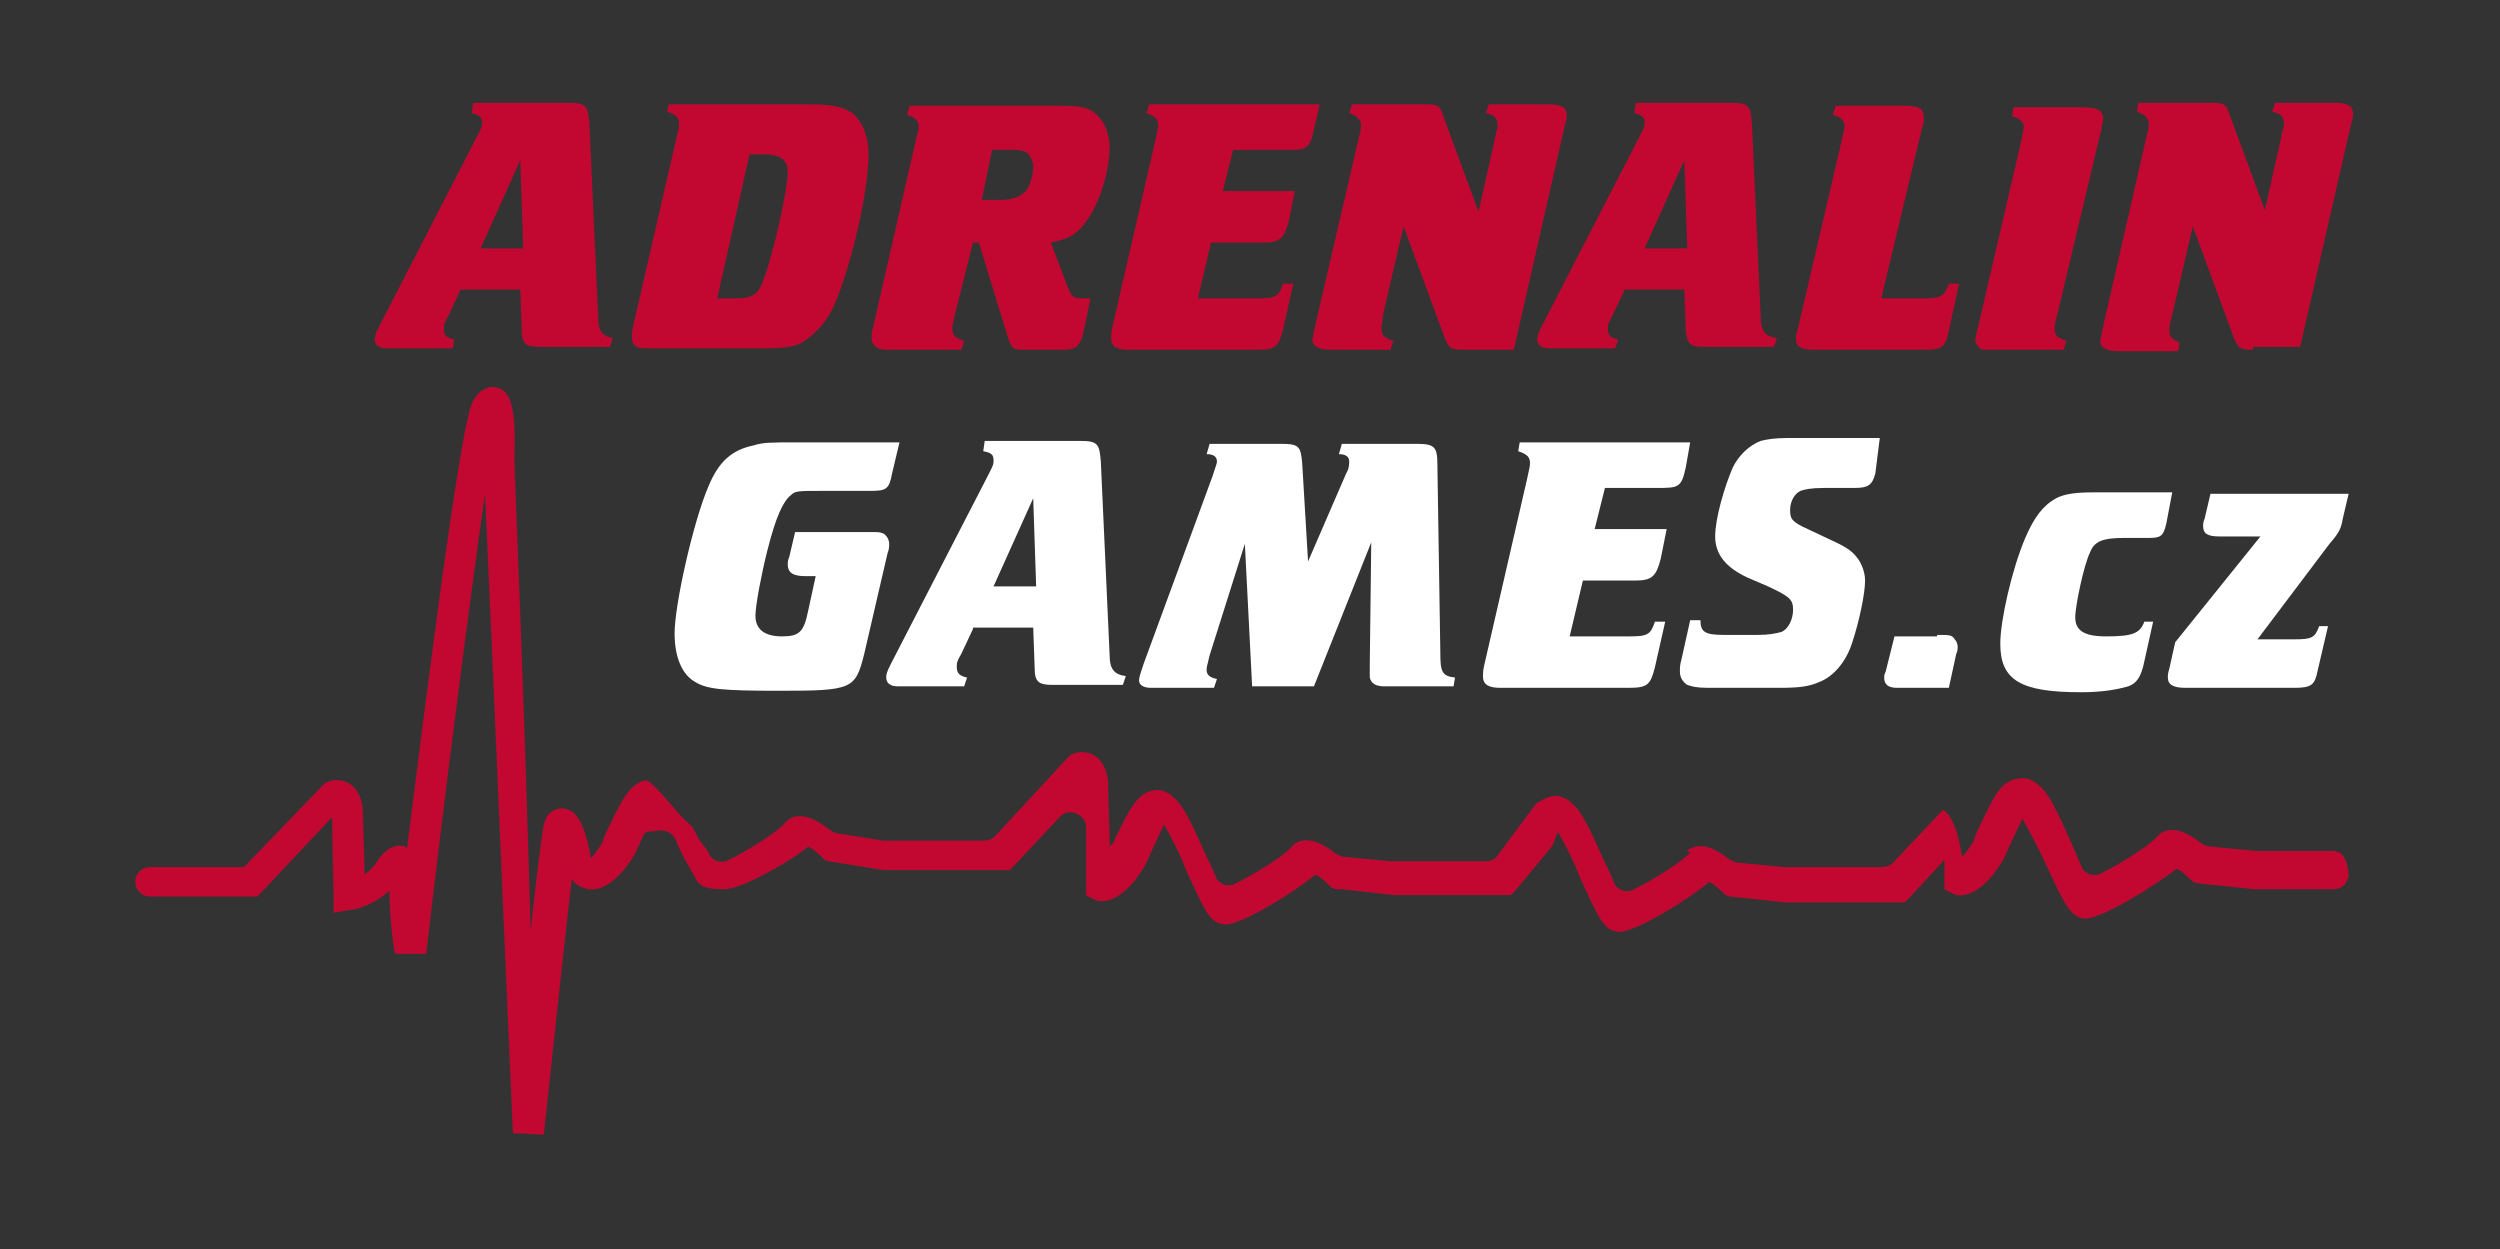 <?xml version="1.0" encoding="utf-8"?>
<!-- Generator: Adobe Illustrator 17.1.0, SVG Export Plug-In . SVG Version: 6.00 Build 0)  -->
<!DOCTYPE svg PUBLIC "-//W3C//DTD SVG 1.1//EN" "http://www.w3.org/Graphics/SVG/1.1/DTD/svg11.dtd">
<svg version="1.1" id="Vrstva_1" xmlns="http://www.w3.org/2000/svg" xmlns:xlink="http://www.w3.org/1999/xlink" x="0px" y="0px"
	 viewBox="0 0 170.1 85" enable-background="new 0 0 170.1 85" xml:space="preserve">
<rect x="0" y="0" width="170.1" height="85" fill="#333333" stroke="none"/>
<path fill="#C20831" d="M31.3,19.8l-0.8,1.7c-0.3,0.5-0.3,0.6-0.3,0.9c0,0.4,0.2,0.6,0.7,0.7l-0.1,0.6h-4.5c-0.5,0-0.8-0.2-0.8-0.6
	c0-0.2,0-0.3,0.3-0.9l6.7-13c0.3-0.6,0.3-0.6,0.3-0.9c0-0.3-0.2-0.5-0.7-0.6l0.1-0.7h6.5c1.2,0,1.3,0.2,1.4,1.4l0.6,13.2
	c0,0.9,0.3,1.3,1,1.4l-0.2,0.6h-4.8c-0.9,0-1.2-0.2-1.2-1.1l-0.1-2.8H31.3z M35.4,10.9l-2.7,6h2.9L35.4,10.9z"/>
<path fill="#C20831" d="M45.5,7.1h9.6c1.6,0,2.3,0.2,2.9,0.6c0.7,0.6,1.1,1.6,1.1,2.8c0,2.5-1.2,7.7-2.4,10.4
	c-0.5,1.1-1.4,2-2.3,2.5c-0.5,0.2-1.2,0.3-2.3,0.3h-7.8c-0.6,0-0.8,0-1-0.1c-0.2-0.1-0.3-0.4-0.3-0.6c0-0.2,0-0.5,0.1-0.9l2.9-12.6
	c0.2-0.8,0.2-0.8,0.2-1.1c0-0.4-0.2-0.6-0.8-0.8L45.5,7.1z M48.8,20.3H50c1.2,0,1.6-0.2,2-1.4c0.6-1.6,1.6-6,1.6-7.2
	c0-0.8-0.5-1.2-1.6-1.2h-1L48.8,20.3z"/>
<path fill="#C20831" d="M72.6,19.4c0.3,0.8,0.4,0.9,1.1,0.9h0.5l-0.5,2.4c-0.2,0.8-0.5,1.1-1.3,1.1h-2.8c-0.7,0-0.8-0.1-1.1-1.1
	l-1.9-6.2h-0.4L65,21.3c-0.2,0.8-0.2,0.8-0.2,1.1c0,0.4,0.2,0.6,0.8,0.8l-0.2,0.6h-5.1c-0.6,0-1-0.3-1-0.8c0-0.1,0-0.4,0.1-0.7
	l2.9-12.7c0.2-0.8,0.2-0.8,0.2-1c0-0.4-0.2-0.6-0.8-0.8l0.2-0.6h10.3c1.3,0,1.9,0.1,2.4,0.6c0.5,0.4,0.9,1.3,0.9,2.2
	c0,1.8-0.8,4.1-1.7,5.2c-0.6,0.8-1.2,1.1-2.3,1.3L72.6,19.4z M66.8,13.6h1.3c0.8,0,1.3-0.2,1.7-0.6c0.3-0.4,0.5-1.1,0.5-1.7
	c0-0.3-0.2-0.7-0.4-0.9c-0.2-0.1-0.4-0.2-0.9-0.2h-1.5L66.8,13.6z"/>
<path fill="#C20831" d="M89.4,8.8c-0.3,1.4-0.5,1.4-2,1.4h-3.5l-0.7,2.8h4.9L87.7,15c-0.3,1.2-0.6,1.5-1.7,1.5h-3.6l-0.9,3.8h4
	c1.3,0,1.5-0.1,1.8-1h0.7l-0.7,3.1c-0.3,1.2-0.5,1.4-1.8,1.4h-8.7c-0.8,0-1.2-0.2-1.2-0.8c0-0.1,0-0.4,0.1-0.8l2.9-12.6
	c0.2-0.9,0.2-0.9,0.2-1.1c0-0.4-0.2-0.6-0.8-0.8l0.2-0.6h11.6L89.4,8.8z"/>
<path fill="#C20831" d="M99.6,23.8c-0.9,0-1-0.1-1.3-0.8l-2.8-7.6l-1.4,6C94,22.2,94,22.2,94,22.4c0,0.4,0.2,0.6,0.8,0.8l-0.2,0.6
	h-4c-0.8,0-1.3-0.2-1.3-0.7c0-0.1,0.1-0.5,0.2-1l2.9-12.5c0.2-0.8,0.2-0.8,0.2-1.1c0-0.3-0.2-0.6-0.8-0.8L92,7.1h5.1
	c0.7,0,0.9,0.1,1.1,0.8l2.4,6.5l1.1-4.9l0.1-0.5c0.1-0.2,0.1-0.4,0.1-0.5c0-0.4-0.2-0.7-0.8-0.8l0.2-0.6h4.1c0.8,0,1.2,0.2,1.2,0.7
	c0,0.1,0,0.4-0.1,0.6L103,23.8H99.6z"/>
<path fill="#C20831" d="M110.5,19.8l-0.8,1.7c-0.3,0.5-0.3,0.6-0.3,0.9c0,0.4,0.2,0.6,0.7,0.7l-0.2,0.6h-4.5c-0.5,0-0.8-0.2-0.8-0.6
	c0-0.2,0-0.3,0.3-0.9l6.7-13c0.3-0.6,0.3-0.6,0.3-0.9c0-0.3-0.2-0.5-0.7-0.6l0.1-0.7h6.5c1.2,0,1.3,0.2,1.4,1.4l0.6,13.2
	c0,0.9,0.3,1.3,1.1,1.4l-0.2,0.6h-4.8c-0.9,0-1.1-0.2-1.2-1.1l-0.1-2.8H110.5z M114.6,10.9l-2.7,6h2.9L114.6,10.9z"/>
<path fill="#C20831" d="M130.9,20.3c1.1,0,1.4-0.1,1.7-1h0.7l-0.7,3.2c-0.2,1.1-0.5,1.3-1.6,1.3h-7.6c-0.8,0-1.2-0.2-1.2-0.7
	c0-0.2,0-0.4,0.1-0.6l3-12.9c0.1-0.4,0.2-0.9,0.2-1c0-0.4-0.2-0.6-0.8-0.8l0.2-0.6h4.7c1,0,1.3,0.2,1.3,0.8c0,0.2,0,0.4-0.1,0.6
	L128,20.3H130.9z"/>
<path fill="#C20831" d="M140.4,23.8h-4.8c-0.6,0-0.8,0-0.9-0.1c-0.2-0.2-0.3-0.4-0.3-0.6c0-0.1,0.1-0.5,0.2-0.9l2.9-12.5l0.1-0.5
	c0-0.2,0.1-0.4,0.1-0.5c0-0.4-0.2-0.6-0.8-0.8l0.1-0.6h4.7c1,0,1.4,0.2,1.4,0.8c0,0.1-0.1,0.4-0.1,0.6L140,21.3
	c-0.2,0.8-0.2,0.8-0.2,1.1c0,0.4,0.2,0.6,0.8,0.8L140.4,23.8z"/>
<path fill="#C20831" d="M153.3,23.8c-0.9,0-1-0.1-1.3-0.8l-2.8-7.6l-1.4,6c-0.2,0.8-0.2,0.8-0.2,1.1c0,0.4,0.2,0.6,0.7,0.8l-0.1,0.6
	h-4c-0.8,0-1.3-0.2-1.3-0.7c0-0.1,0.1-0.5,0.2-1L146,9.5c0.2-0.8,0.2-0.8,0.2-1.1c0-0.3-0.2-0.6-0.8-0.8l0.1-0.6h5.1
	c0.7,0,0.9,0.1,1.1,0.8l2.4,6.5l1.1-4.9l0.1-0.5c0.1-0.2,0.1-0.4,0.1-0.5c0-0.4-0.2-0.7-0.8-0.8l0.2-0.6h4.1c0.8,0,1.2,0.2,1.2,0.7
	c0,0.1,0,0.4-0.1,0.6l-3.5,15.3H153.3z"/>
<path fill="#FFFFFF" d="M60.7,32.2c-0.2,1.1-0.4,1.2-1.5,1.2h-3.3c-1.6,0-1.8,0-2.1,0.3c-0.5,0.4-1,1.4-1.6,3.8
	c-0.4,1.6-0.8,3.7-0.8,4.4c0,0.9,0.6,1.4,1.8,1.4c1.2,0,1.5-0.3,1.8-1.8l0.5-2.3h-0.7c-0.8,0-1.2-0.2-1.2-0.8c0-0.1,0-0.3,0.1-0.5
	l0.4-1.7h5.1c0.5,0,0.7,0,0.9,0.1c0.2,0.1,0.4,0.4,0.4,0.7c0,0.1,0,0.4-0.1,0.6l-1.6,6.9c-0.6,2.4-0.8,2.5-5.8,2.5
	c-3.8,0-4.9-0.1-5.7-0.6c-0.9-0.5-1.4-1.7-1.4-3.3c0-2,1.3-7.7,2.3-10c0.7-1.7,1.6-2.5,3.1-2.8c0.6-0.2,1.2-0.2,2.8-0.2h7.1
	L60.7,32.2z"/>
<path fill="#FFFFFF" d="M66.2,42.8l-0.8,1.7c-0.3,0.5-0.3,0.6-0.3,0.9c0,0.4,0.2,0.6,0.7,0.7l-0.2,0.6h-4.5c-0.5,0-0.8-0.2-0.8-0.6
	c0-0.2,0-0.3,0.3-0.9l6.7-13c0.3-0.6,0.3-0.6,0.3-0.9c0-0.4-0.2-0.5-0.7-0.6l0.1-0.7h6.5c1.2,0,1.3,0.2,1.4,1.4l0.6,13.2
	c0,0.9,0.3,1.3,1.1,1.4l-0.2,0.6h-4.8c-0.9,0-1.2-0.2-1.2-1.1l-0.1-2.8H66.2z M70.3,33.9l-2.7,6h2.9L70.3,33.9z"/>
<path fill="#FFFFFF" d="M85.2,46.8L84.7,37l-2.4,7.6c-0.2,0.8-0.2,0.8-0.2,1c0,0.3,0.2,0.5,0.7,0.6l-0.2,0.6h-4.3
	c-0.5,0-0.8-0.2-0.8-0.5c0-0.2,0.1-0.5,0.3-1.1l4.7-12.8c0.3-0.9,0.3-0.9,0.3-1c0-0.3-0.2-0.5-0.7-0.5l0.2-0.7h4.9
	c1.2,0,1.3,0.2,1.4,1.3l0.4,6.7l2.6-6c0.2-0.3,0.2-0.7,0.2-0.8c0-0.3-0.2-0.5-0.7-0.5l0.2-0.7h5.1c1.2,0,1.4,0.2,1.4,1.4L98,44.4
	c0,1.3,0.1,1.6,1,1.7l-0.1,0.6h-4.7c-0.6,0-0.9-0.2-1-0.6c0-0.1,0-0.1,0-0.9l0.1-8.3l-3.9,9.8H85.2z"/>
<path fill="#FFFFFF" d="M114.7,31.8c-0.3,1.4-0.5,1.4-2,1.4h-3.5l-0.7,2.8h4.9L113,38c-0.3,1.2-0.6,1.5-1.7,1.5h-3.6l-0.9,3.8h4
	c1.3,0,1.5-0.1,1.8-1h0.7l-0.7,3.1c-0.3,1.2-0.5,1.4-1.8,1.4h-8.7c-0.8,0-1.2-0.2-1.2-0.8c0-0.1,0-0.4,0.1-0.8l2.9-12.6
	c0.2-0.9,0.2-0.9,0.2-1.1c0-0.4-0.2-0.6-0.8-0.8l0.1-0.6h11.6L114.7,31.8z"/>
<path fill="#FFFFFF" d="M127.6,32.2c-0.2,0.8-0.5,1-1.4,1h-2.1c-0.9,0-1.3,0.1-1.6,0.2c-0.4,0.2-0.7,0.7-0.7,1.3
	c0,0.6,0.1,0.8,1.2,1.3l1.7,0.8c1.1,0.5,1.4,0.8,1.7,1.2c0.3,0.4,0.5,1,0.5,1.5c0,0.9-0.4,2.8-0.9,4.3c-0.4,1.2-1.2,2.2-2.2,2.6
	c-0.7,0.3-1.3,0.4-2.7,0.4h-4.9c-0.8,0-1.1-0.1-1.4-0.2c-0.3-0.2-0.5-0.5-0.5-0.9c0-0.2,0-0.5,0.1-0.8l0.6-2.7h0.7
	c0,0.8,0.3,1,1.6,1h2.3c0.8,0,1.2-0.1,1.6-0.2c0.5-0.2,0.8-0.9,0.8-1.5c0-0.7-0.2-0.9-1.7-1.6l-1.4-0.6c-1.5-0.7-2.2-1.6-2.2-2.8
	c0-1.2,0.6-3.3,1.2-4.7c0.4-0.8,1.1-1.5,1.9-1.8c0.4-0.1,0.9-0.2,1.9-0.2h6.2L127.6,32.2z"/>
<path fill="#FFFFFF" d="M131.8,43.2c0.9,0,1,0,1.2,0.3c0.1,0.1,0.2,0.3,0.2,0.5c0,0.1,0,0.3-0.1,0.5l-0.5,2.3h-3.5
	c-0.6,0-0.9-0.2-0.9-0.7c0-0.1,0-0.2,0.1-0.4l0.6-2.4H131.8z"/>
<path fill="#FFFFFF" d="M147.4,35.6c-0.2,0.9-0.4,1-1.2,1h-1.6c-1.5,0-2.1,0.2-2.4,1c-0.4,0.8-1,3.6-1,4.4c0,0.9,0.6,1.3,2.1,1.3
	c1.8,0,2.3-0.2,2.6-1h0.6l-0.6,2.7c-0.2,1-0.5,1.5-1.1,1.7c-0.7,0.2-1.7,0.4-3.2,0.4c-4.1,0-5.5-0.8-5.5-3.3c0-1.6,0.8-5.1,1.7-7.2
	c0.6-1.4,1.2-2.2,2.1-2.7c0.6-0.3,1.3-0.4,2.6-0.4h5.3L147.4,35.6z"/>
<path fill="#FFFFFF" d="M159.4,35.3c-0.1,0.6-0.2,0.9-0.9,1.7l-4.9,6.5h2.5c1.2,0,1.4-0.1,1.7-0.9h0.6l-0.7,3
	c-0.2,1-0.4,1.2-1.6,1.2h-7.4c-0.8,0-1.2-0.2-1.2-0.7c0-0.1,0-0.3,0.1-0.6l0.4-1.8l5.8-7.2H151c-0.8,0-1.1-0.2-1.1-0.7
	c0-0.1,0-0.3,0.1-0.5l0.4-1.7h9.4L159.4,35.3z"/>
<path fill="#C20831" d="M158.7,57.9h-5.1c0,0-0.1,0-0.1,0l-3.1-0.3c-0.2,0-0.4-0.1-0.6-0.2c-1.5-1.2-2.3-1-2.8-0.7l-0.1,0.1
	l-0.1,0.1c-0.5,0.6-2.4,1.8-3.8,2.5c-0.5,0.3-1.2,0.1-1.4-0.5c-0.2-0.5-0.4-0.9-0.6-1.4c-0.9-2-1.5-3.4-2.2-4
	c-0.6-0.6-1.2-0.6-1.6-0.5c-1.2,0.2-1.7,1.6-2.4,3c-0.2,0.4-0.4,0.8-0.5,1.2c-0.3,0.5-0.6,0.9-0.8,1.1c-0.3-2-0.8-2.9-1.3-3.2v0
	l-3.4,3.6c-0.2,0.2-0.5,0.3-0.8,0.3h-6.5c0,0-0.1,0-0.1,0l-3.1-0.3c-0.2,0-0.4-0.1-0.6-0.2c-1.5-1.2-2.3-1-2.8-0.7l-0.1,0.1L115,58
	c-0.5,0.6-2.4,1.8-3.8,2.5c-0.5,0.3-1.2,0.1-1.4-0.5c-0.2-0.5-0.4-0.9-0.6-1.3c-0.9-2-1.5-3.4-2.2-4c-0.6-0.6-1.2-0.6-1.5-0.5
	c-0.4,0.1-0.7,0.3-1,0.5v0l-2.6,3.5c-0.2,0.3-0.5,0.4-0.8,0.4h-6.4c0,0-0.1,0-0.1,0l-3.1-0.3c-0.2,0-0.4-0.1-0.6-0.2
	c-1.5-1.2-2.3-1-2.8-0.7l-0.1,0.1l-0.1,0.1c-0.5,0.6-2.4,1.8-3.8,2.5c-0.5,0.3-1.2,0.1-1.4-0.5c-0.2-0.5-0.4-0.9-0.6-1.3
	c-0.9-2-1.5-3.4-2.2-4c-0.6-0.6-1.2-0.6-1.5-0.5c-1.1,0.2-1.7,1.6-2.4,3c-0.1,0.2-0.2,0.3-0.2,0.5c-0.1,0.1-0.2,0.2-0.3,0.3
	c0-1.3-0.1-3.1-0.1-4.1c0-0.9-0.3-1.6-0.8-2c-0.7-0.5-1.4-0.3-1.6-0.2l-0.2,0.1l-0.2,0.2l-4.9,5.3c-0.2,0.2-0.5,0.3-0.8,0.3h-6.6
	c-0.1,0-0.1,0-0.2,0l-3.1-0.5c-0.2,0-0.3-0.1-0.5-0.2c-1.5-1.2-2.4-1.1-2.9-0.7l-0.1,0.1l-0.1,0.1c-0.5,0.6-2.4,1.8-3.8,2.5
	c-0.5,0.3-1.2,0.1-1.4-0.5c-0.2-0.4-0.5-0.6-0.7-1c-0.5-1-0.4-0.7-1-1.3c-0.6-0.6-2.2-2.7-2.6-2.6c-1.1,0.2-1.7,1.6-2.4,3
	c-0.2,0.4-0.4,0.8-0.5,1.2c-0.3,0.5-0.6,0.9-0.8,1.1c-0.5-2.9-1.2-3.3-1.9-3.4c-0.5,0-1.1,0.2-1.3,1.1c-0.1,0.4-0.5,3.5-0.9,7.2
	C35.7,48.3,35,31.8,35,31.3c0,0,0-0.1,0-0.1c0.1-3.4-0.2-4.5-1.1-4.8c-0.3-0.1-1-0.2-1.6,0.7c-0.3,0.4-0.8,1.2-3.2,19.6
	c-0.5,3.9-1,7.8-1.4,11c0,0-0.1,0-0.1-0.1c-1-0.3-1.7,0.6-2,1.1c-0.2,0.3-0.5,0.6-0.8,0.8c0-1.3-0.1-3.1-0.1-4.1
	c0-0.9-0.3-1.6-0.8-2c-0.7-0.5-1.4-0.3-1.6-0.2l-0.2,0.1l-0.2,0.2L16.6,59h-6.4c-0.6,0-1,0.5-1,1c0,0.6,0.5,1,1,1h6.9h0.4l0.3-0.3
	l4.8-5.1c0,1.7,0.1,5.2,0.1,5.3l0,1.2l1.2-0.2c0.1,0,1.4-0.2,2.6-1.3c0,1.8,0.3,4.2,0.4,4.3l2.1,0c1.1-9.6,2.9-23.6,4-31.3
	c0.4,8.4,1.6,37,1.9,43.5l2.1,0.1c0.6-5.5,1.4-13.1,1.9-17.4c0.3,0.5,0.8,0.6,1.1,0.7c1.3,0.2,2.5-1.2,3.2-2.4
	c0.2-0.4,0.4-0.9,0.6-1.3c0.1-0.3,0.6-0.2,1.1-0.3c0.5,0,0.9,0.2,1.1,0.7c0.4,1,0.9,1.8,1.3,2.5c0.3,0.7,0.9,0.8,2,0.8
	c1.1,0,4.2-1.7,5.7-2.9c0.2,0.1,0.5,0.3,0.9,0.7l0.2,0.2l0.3,0.1l3.7,0.6l0.3,0l0.2,0h8.1l0.3-0.3l3.1-3.3c0.6-0.7,1.8-0.2,1.8,0.7
	c0,0.1,0,0.3,0,0.4v4.2c0.3,0.2,0.6,0.3,0.8,0.4c1.3,0.2,2.5-1.2,3.2-2.4c0.2-0.4,0.4-0.9,0.6-1.3c0.2-0.4,0.5-1.1,0.7-1.5
	c0.4,0.7,1.1,2,1.5,3.1c1.2,2.6,1.6,3.7,2.7,3.7c1.1,0,4.7-2.2,6.1-3.4c0.2,0.1,0.5,0.3,0.9,0.7l0.2,0.2l0.3,0.1l0.4,0l3.5,0.4l0,0
	v0h7.6h0.4l0.3-0.3l2.4-2.9c0.3-0.4,0.3-0.7,0.5-1.1c0.4,0.7,1.1,2,1.5,3.1c1.2,2.6,1.6,3.7,2.7,3.7c1.1,0,4.7-2.2,6.1-3.4
	c0.2,0.1,0.5,0.3,0.9,0.7l0.2,0.2l0.3,0.1l3.8,0.4c0,0,0.1,0,0.1,0h7.6h0.4l0.3-0.3l2.4-2.6v2c0.3,0.2,0.6,0.3,0.8,0.4
	c1.3,0.2,2.5-1.2,3.2-2.4c0.2-0.4,0.4-0.9,0.6-1.3c0.2-0.4,0.5-1.1,0.7-1.5c0.4,0.7,1.1,2,1.6,3.1c1.2,2.6,1.7,3.7,2.7,3.7
	c1.1,0,4.7-2.2,6.2-3.4c0.2,0.1,0.5,0.3,0.9,0.7l0.2,0.2l0.3,0.1l3.9,0.4c0,0,0.1,0,0.1,0h5.3c0.6,0,1-0.5,1-1v0
	C159.7,58.3,159.3,57.9,158.7,57.9"/>
</svg>
